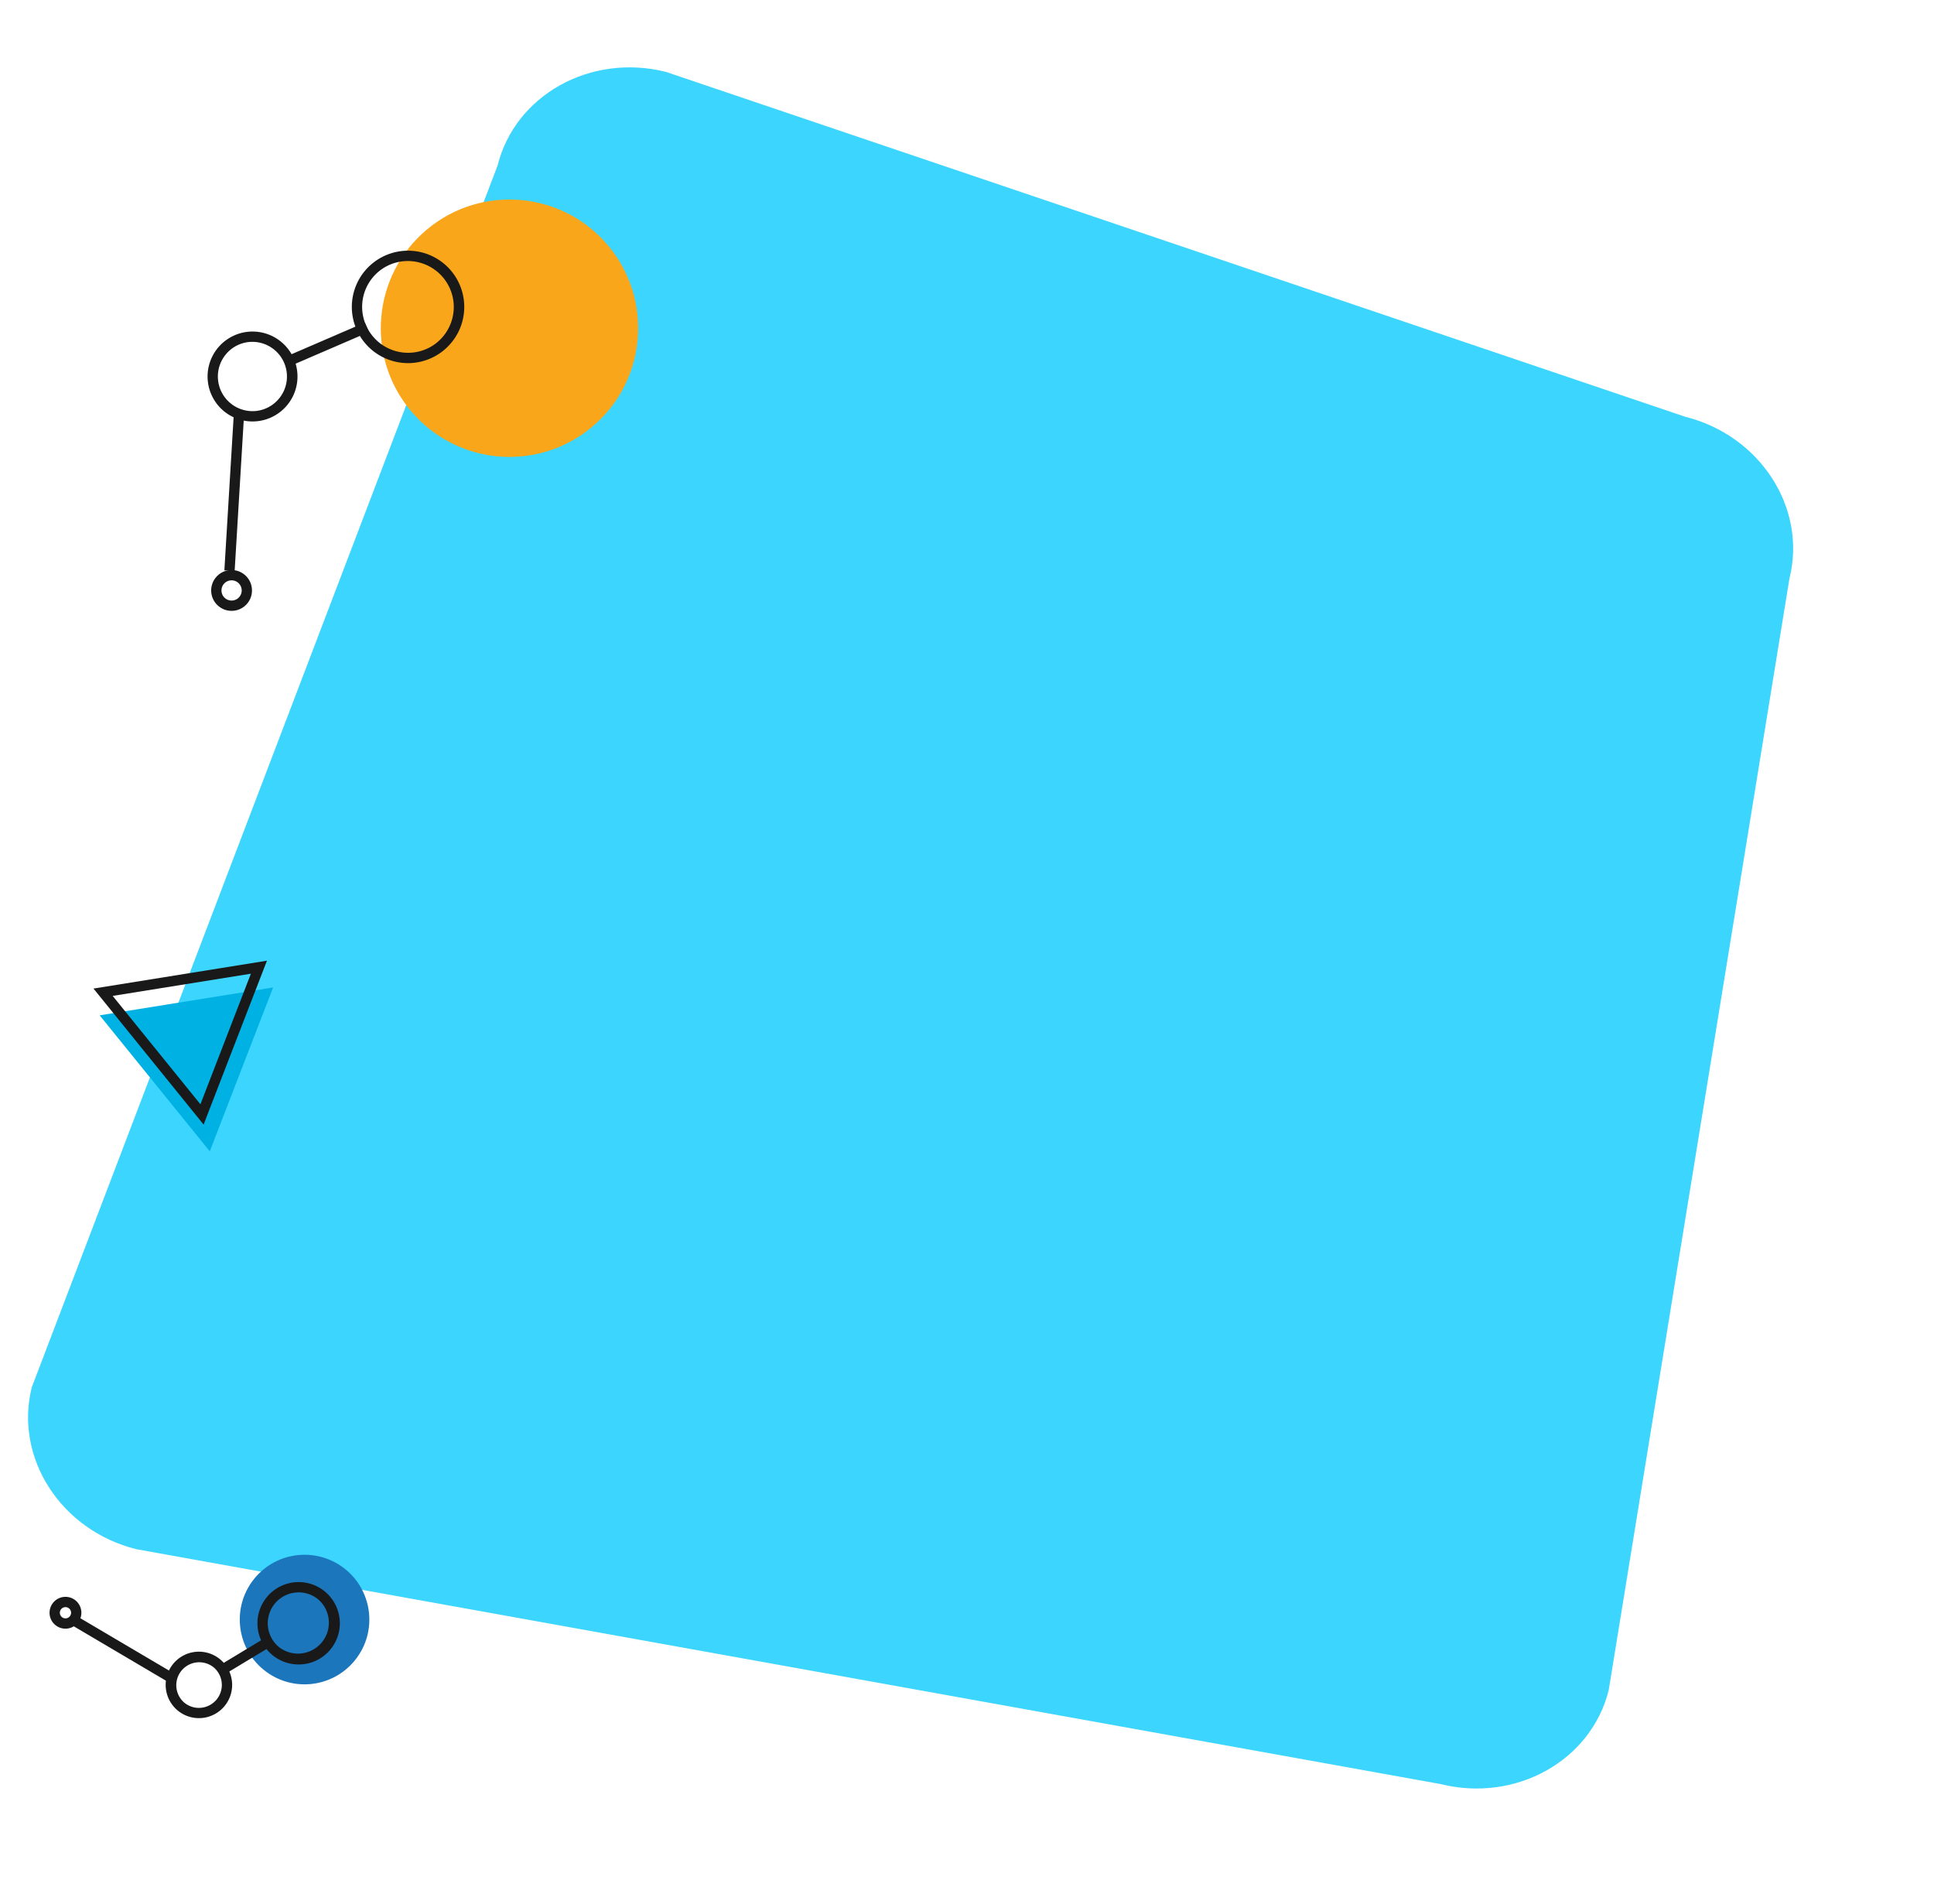 <svg xmlns="http://www.w3.org/2000/svg" width="939.412" height="924.583" xmlns:v="https://vecta.io/nano"><defs><clipPath id="A"><path fill="#3cd5fe" d="M0 0h779.017v758.658H0z"/></clipPath><clipPath id="B"><path fill="none" stroke="#191919" stroke-width="5" d="M0 0h202.432v184.036H0z"/></clipPath><clipPath id="C"><path d="M0,0H155.226V75.388H0Z" fill="none"/></clipPath></defs><g transform="matrix(.97 .242 -.242 .97 183.536 0)" clip-path="url(#A)"><path d="M68.3,758.658l642.408-42.682c37.727,0,68.3-28.661,68.3-64.023L733.48,106.706c0-35.362-30.577-64.024-68.3-64.024L144.2,0c-37.727,0-68.3,28.661-68.3,64.024L0,694.634C0,730,30.578,758.658,68.3,758.658" fill="#3cd5fe"/></g><circle cx="62.5" cy="62.5" r="62.5" transform="matrix(.766 -.643 .643 .766 159.411 151.726)" fill="#faa61a"/><g transform="matrix(-.629 .777 -.777 -.629 311.996 203.35)" clip-path="url(#B)" fill="#191919"><path d="M190.43 92.693c5.475 0 9.913 4.438 9.913 9.913s-4.438 9.913-9.913 9.913-9.913-4.438-9.913-9.913c.006-5.472 4.441-9.907 9.913-9.913zm0 14.826c2.713 0 4.913-2.2 4.913-4.913s-2.2-4.913-4.913-4.913-4.913 2.2-4.913 4.913a4.92 4.92 0 0 0 4.913 4.913zm-87.198 30.741a21.84 21.84 0 0 1 15.445 37.288c-6.235 6.229-15.603 8.1-23.753 4.745S81.439 169.014 81.396 160.2s5.215-16.789 13.332-20.223a21.71 21.71 0 0 1 8.503-1.718zm0 38.687c6.812-.001 12.953-4.105 15.56-10.399s1.166-13.538-3.651-18.355c-6.591-6.498-17.19-6.46-23.735.085s-6.582 17.144-.083 23.735a16.73 16.73 0 0 0 11.909 4.934zM29.401 95.343a27.3 27.3 0 0 1 19.313 46.625 27.31 27.31 0 0 1-46.61-19.192c-.054-11.018 6.518-20.99 16.665-25.286 3.363-1.424 6.98-2.154 10.632-2.147zm0 49.624a22.32 22.32 0 0 0 8.688-42.872c-11.339-4.723-24.363.604-29.142 11.919s.483 24.366 11.774 29.201a22.17 22.17 0 0 0 8.68 1.752z"/><path d="M83.311 152.406l-34.797-18.239 2.322-4.428 34.8 18.239zm40.061 3.125l-2.906-4.069 61.679-44.056 2.906 4.069z"/></g><path d="M132.665 479.6l-30.763 79.598-53.492-66.057z" fill="#00b2e3"/><path d="M121.864 472.918l-67.131 10.789 42.62 52.631 24.51-63.42m7.803-6.318l-30.763 79.598-53.492-66.057z" fill="#191919"/><g transform="matrix(-.996 .087 -.087 -.996 183.103 827.601)" clip-path="url(#C)"><path d="M31.474 75.388c17.383 0 31.474-14.091 31.474-31.474S48.857 12.44 31.474 12.44 0 26.531 0 43.914c0 8.348 3.316 16.353 9.218 22.256s13.908 9.218 22.256 9.218" fill="#1b76bc"/><g fill="#191919"><path d="M34.496 22.353a20 20 0 0 1 14.147 34.154 20.01 20.01 0 1 1-21.935-32.581c2.464-1.043 5.113-1.578 7.788-1.573zm0 35.014a15.01 15.01 0 0 0 10.612-25.614 15.01 15.01 0 0 0-21.219 21.219 14.91 14.91 0 0 0 10.607 4.395zm112.41 7.673a7.73 7.73 0 1 1 7.73-7.73 7.74 7.74 0 0 1-7.73 7.73zm0-10.462a2.731 2.731 0 1 0-.002 5.462 2.73 2.73 0 0 0 2.732-2.73c-.001-1.508-1.222-2.73-2.73-2.732zM85.379 32.891c-6.534.005-12.427-3.93-14.927-9.967S69.337 9.939 73.961 5.322a16.15 16.15 0 0 1 27.557 11.352 16.15 16.15 0 0 1-9.857 14.948 16.05 16.05 0 0 1-6.282 1.269zm0-27.3a11.15 11.15 0 0 0-7.882 19.032A11.15 11.15 0 0 0 93.262 8.857c-2.086-2.098-4.925-3.274-7.883-3.266z"/><path d="M52.647 36.082l-2.2-4.489 20.594-10.1 2.2 4.489zm87.985 18.44l-43.52-31.085 2.906-4.068 43.52 31.084z"/></g></g></svg>